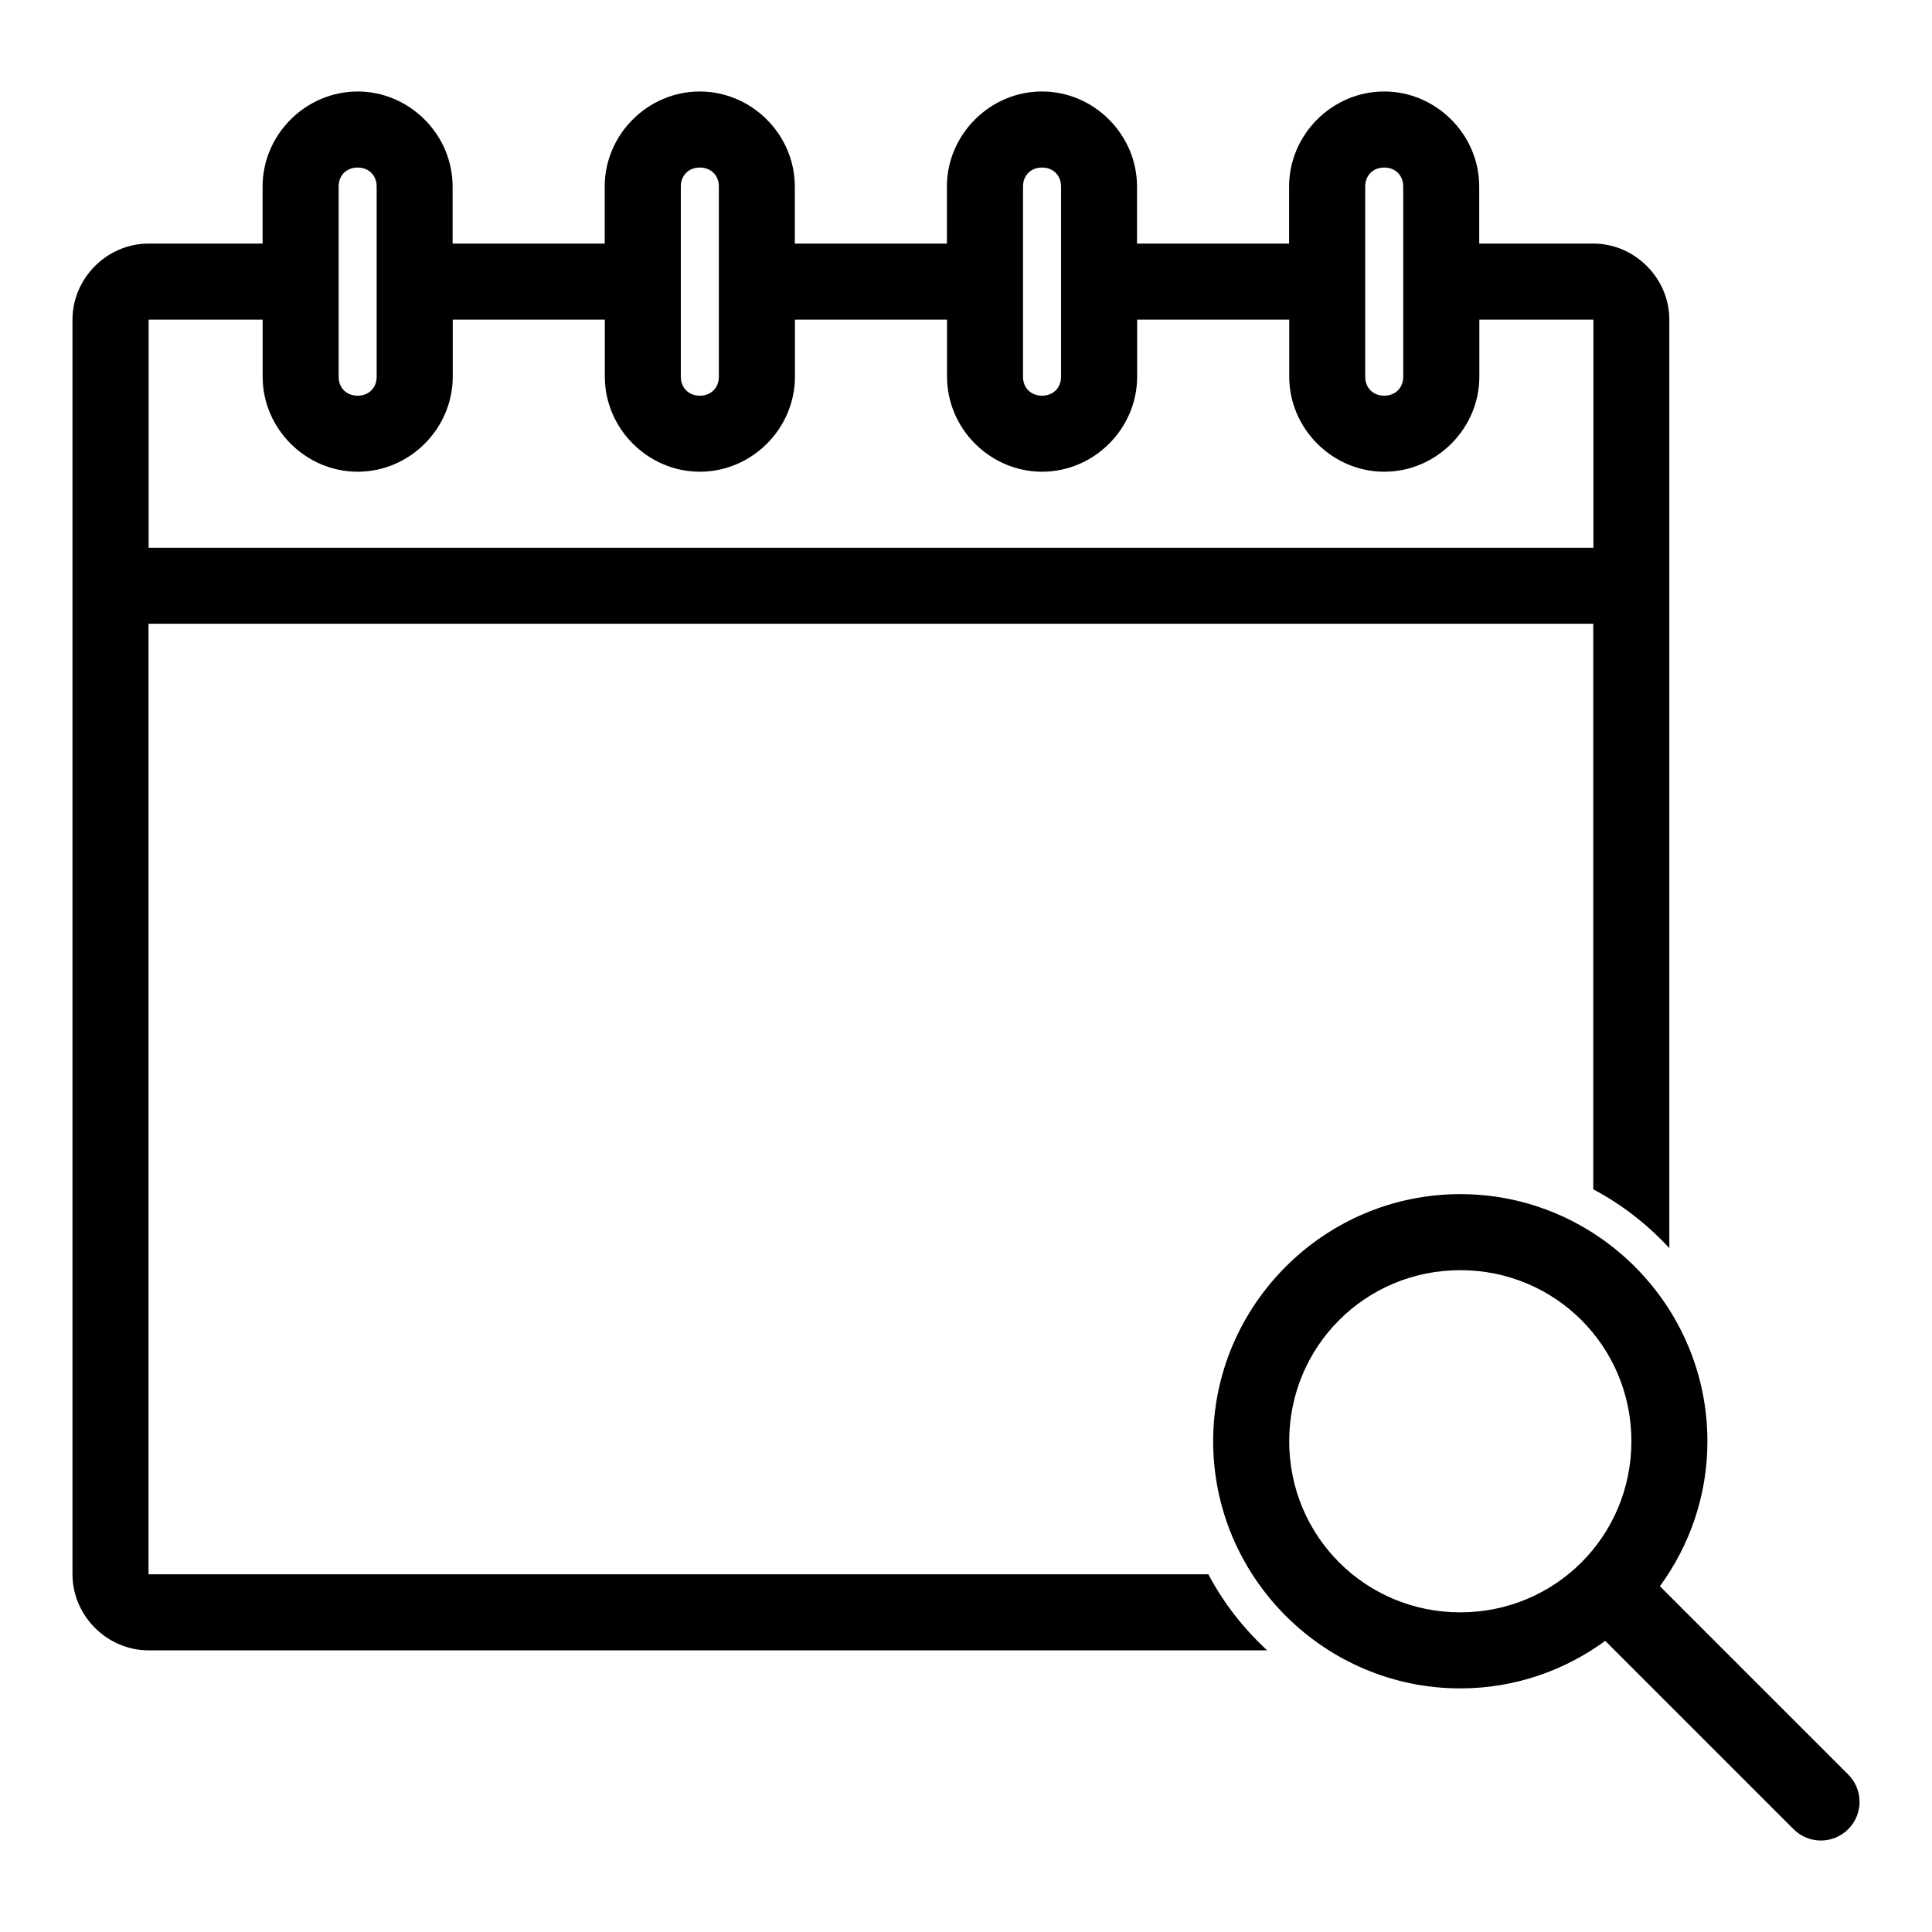 <?xml version="1.0" encoding="UTF-8"?>
<!-- Uploaded to: ICON Repo, www.svgrepo.com, Generator: ICON Repo Mixer Tools -->
<svg fill="#000000" width="800px" height="800px" version="1.1" viewBox="144 144 512 512" xmlns="http://www.w3.org/2000/svg">
 <path d="m238.78 168.25c-13.781 0-25.191 11.41-25.191 25.191v15.113h-30.227c-10.988 0-20.152 9.16-20.152 20.152v332.5c0 10.988 9.16 20.152 20.152 20.152h296.45c-6.269-5.793-11.562-12.539-15.586-20.152h-280.87v-251.9h382.88v149.88c7.613 4.023 14.359 9.316 20.152 15.586v-246.07c0-10.988-9.16-20.152-20.152-20.152h-30.227v-15.113c0-13.781-11.41-25.191-25.191-25.191s-25.191 11.41-25.191 25.191v15.113h-40.305v-15.113c0-13.781-11.41-25.191-25.191-25.191s-25.191 11.41-25.191 25.191v15.113h-40.305v-15.113c0-13.781-11.41-25.191-25.191-25.191s-25.191 11.41-25.191 25.191v15.113h-40.305v-15.113c0-13.781-11.41-25.191-25.191-25.191zm0 20.152c2.965 0 5.039 2.074 5.039 5.039v50.379c0 2.965-2.074 5.039-5.039 5.039s-5.039-2.074-5.039-5.039v-50.379c0-2.965 2.074-5.039 5.039-5.039zm90.684 0c2.965 0 5.039 2.074 5.039 5.039v50.379c0 2.965-2.074 5.039-5.039 5.039-2.965 0-5.039-2.074-5.039-5.039v-50.379c0-2.965 2.074-5.039 5.039-5.039zm90.684 0c2.965 0 5.039 2.074 5.039 5.039v50.379c0 2.965-2.074 5.039-5.039 5.039-2.965 0-5.039-2.074-5.039-5.039v-50.379c0-2.965 2.07-5.039 5.039-5.039zm90.684 0c2.965 0 5.039 2.074 5.039 5.039v50.379c0 2.965-2.07 5.039-5.039 5.039-2.965 0-5.039-2.074-5.039-5.039v-50.379c0-2.965 2.074-5.039 5.039-5.039zm-327.46 40.305h30.227v15.113c0 13.781 11.41 25.191 25.191 25.191s25.191-11.41 25.191-25.191v-15.113h40.305v15.113c0 13.781 11.41 25.191 25.191 25.191s25.191-11.41 25.191-25.191v-15.113h40.305v15.113c0 13.781 11.41 25.191 25.191 25.191s25.191-11.41 25.191-25.191v-15.113h40.305v15.113c0 13.781 11.41 25.191 25.191 25.191s25.191-11.41 25.191-25.191v-15.113h30.227v60.457h-382.88v-60.457zm347.62 231.75c-36.051 0-65.492 29.441-65.492 65.492 0 36.051 29.441 65.492 65.492 65.492 14.363 0 27.594-4.691 38.414-12.594l49.906 49.906c4.008 4.008 10.477 4.008 14.484 0 4.008-4.008 4.008-10.477 0-14.484l-49.906-49.906c7.902-10.82 12.594-24.051 12.594-38.414 0-36.051-29.441-65.492-65.492-65.492zm0 20.152c25.16 0 45.344 20.18 45.344 45.34s-20.18 45.34-45.344 45.34c-25.16 0-45.34-20.18-45.34-45.34s20.18-45.34 45.34-45.34z"/>
</svg>